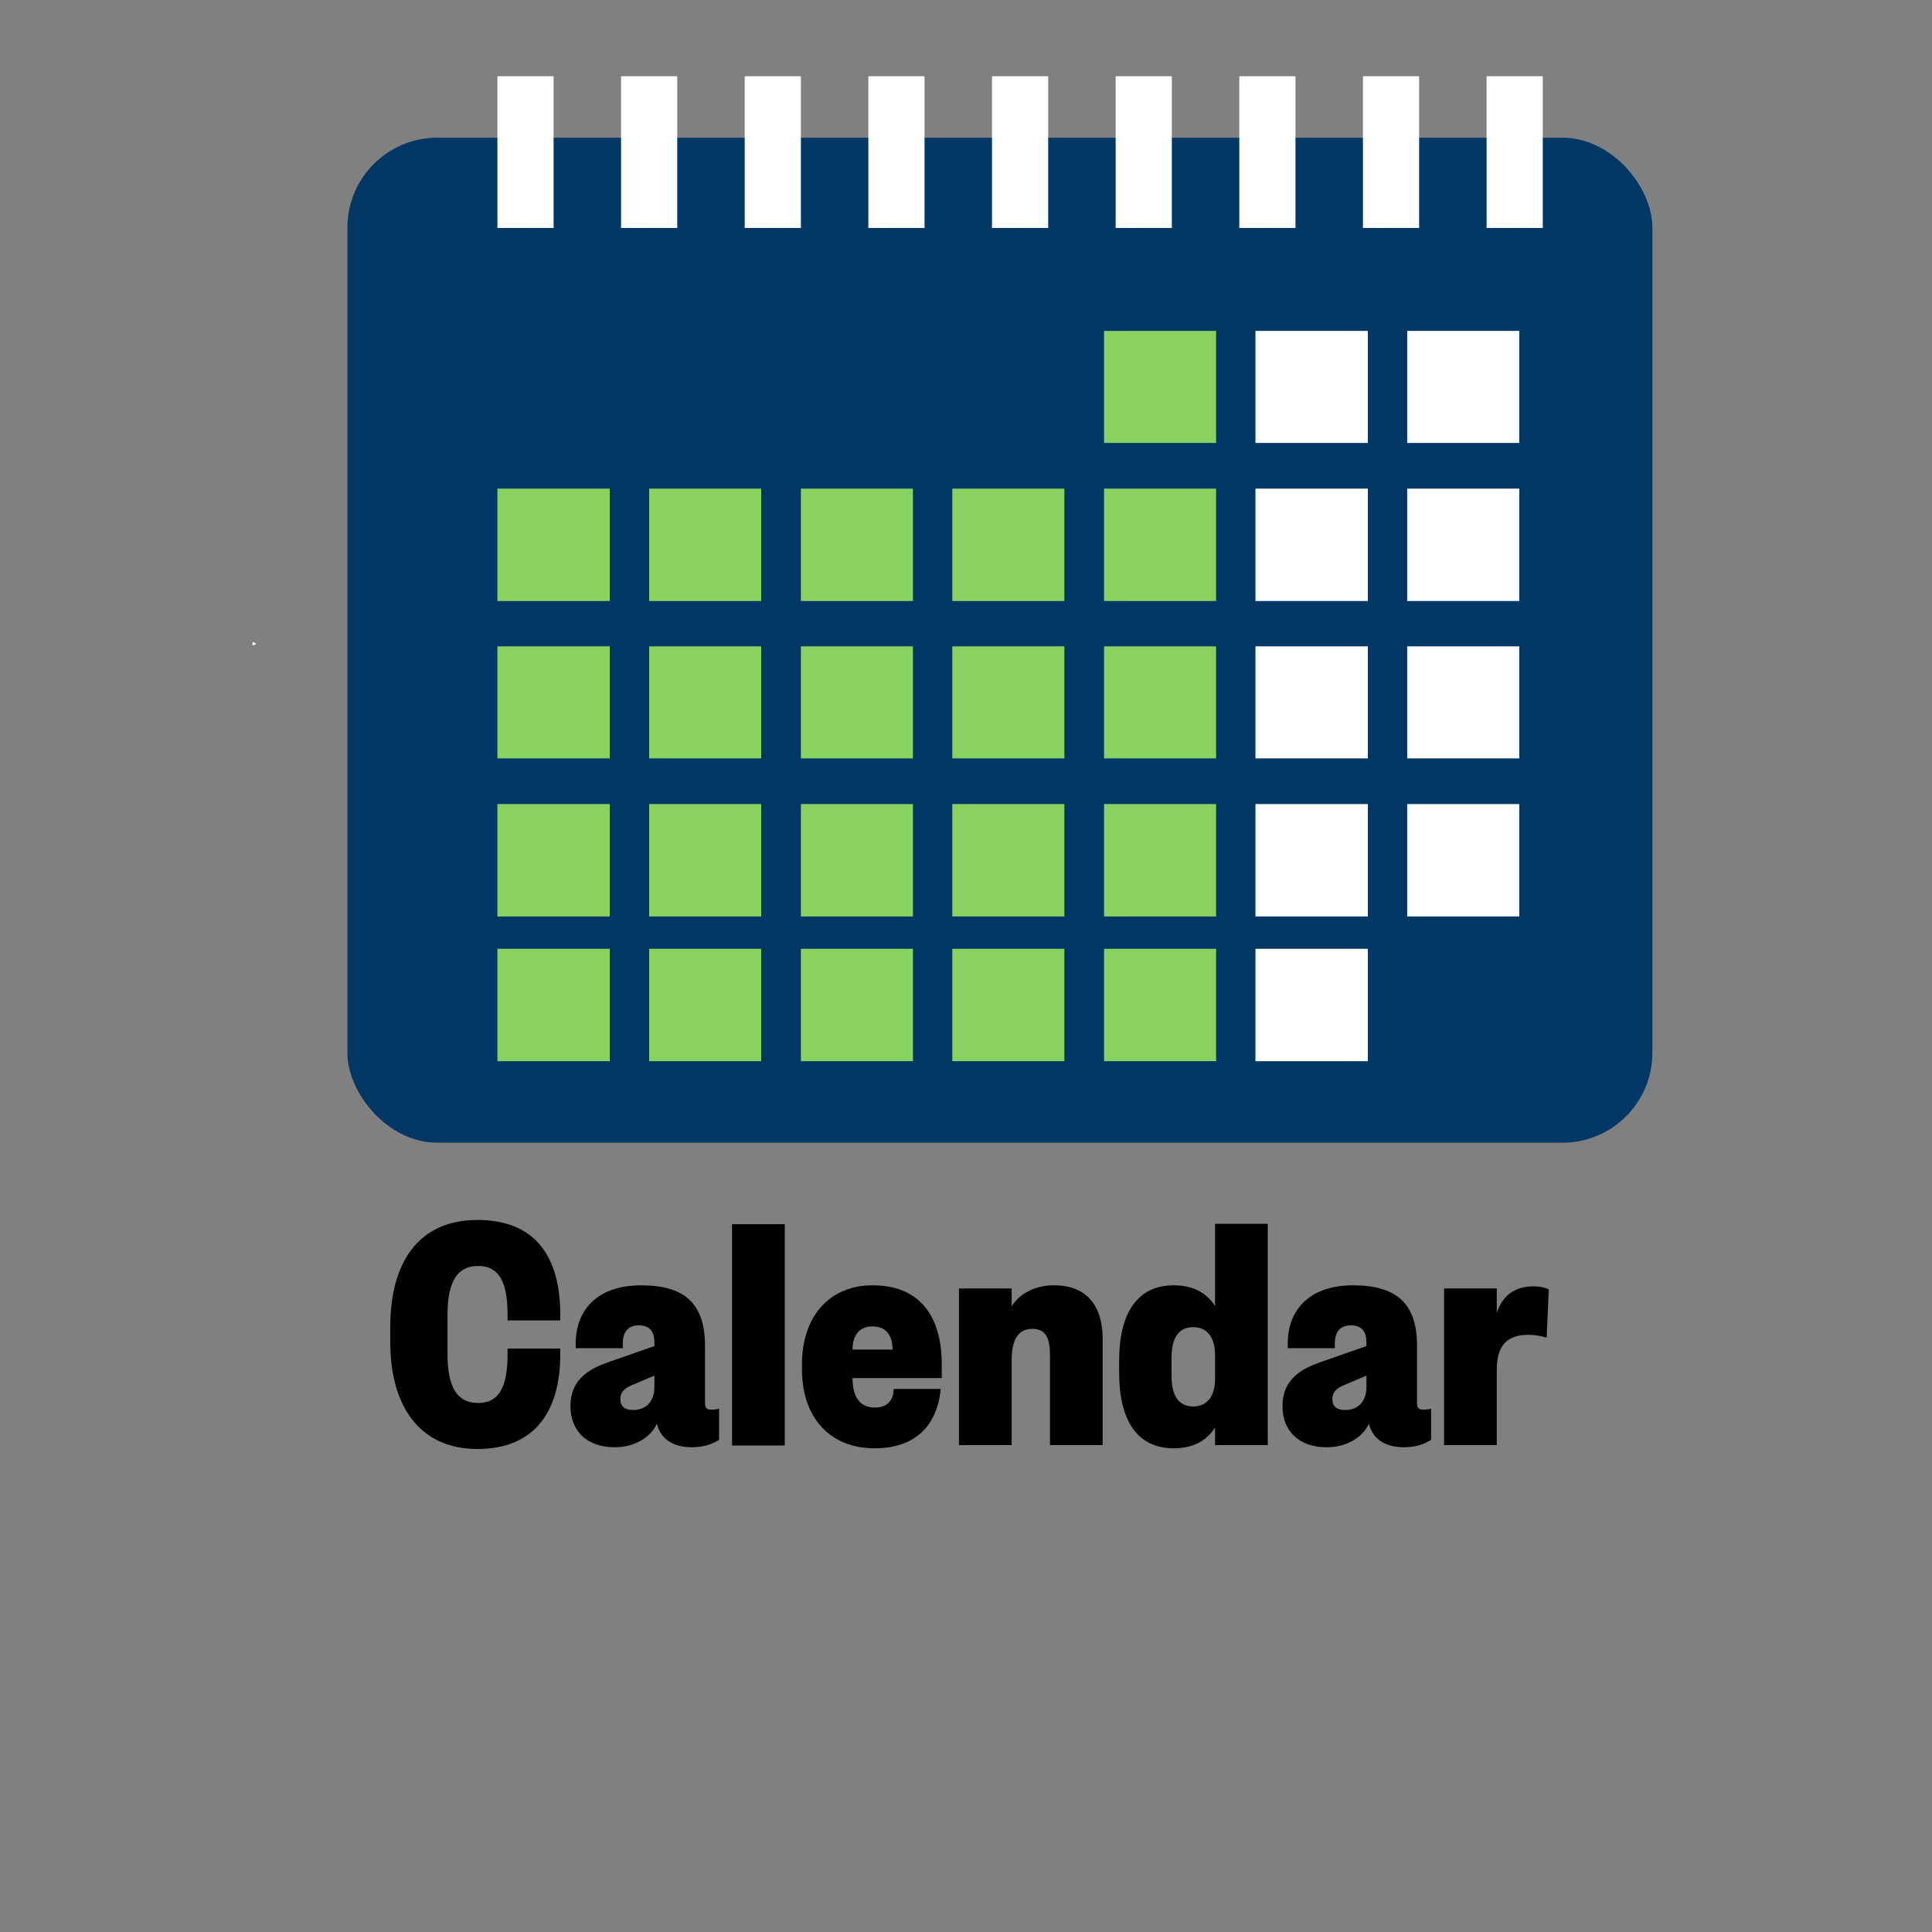 <?xml version="1.0" encoding="UTF-8"?>
<svg id="a" data-name="Layer 1" xmlns="http://www.w3.org/2000/svg" viewBox="0 0 55 55">
  <rect x="0" y="0" width="55" height="55" fill="#808080" stroke="none"/>
  <defs>
    <style>
      .b, .c, .d, .e {
        stroke-width: 0px;
      }

      .c {
        fill: #8ad260;
      }

      .d {
        fill: #fff;
      }

      .e {
        fill: #003764;
      }
    </style>
  </defs>
  <rect class="e" x="9.89" y="3.92" width="37.15" height="28.61" rx="2.56" ry="2.56"/>
  <g>
    <path class="b" d="m11.11,37.77c0-1.81.79-3.04,2.48-3.04s2.36,1.09,2.36,2.7v.16h-1.5v-.16c0-.98-.27-1.39-.84-1.39s-.87.41-.87,1.39v1.12c0,.98.3,1.39.87,1.39s.84-.41.84-1.39v-.16h1.5v.16c0,1.61-.71,2.7-2.36,2.7s-2.48-1.23-2.48-3.04v-.44Z"/>
    <path class="b" d="m20.07,39.95c0,.11.04.18.17.18.07,0,.14,0,.23-.03v.89c-.21.13-.45.21-.77.21-.47,0-.88-.18-1-.67-.18.39-.63.67-1.2.67-.81,0-1.26-.48-1.26-1.17,0-.82.62-1.09,1.1-1.26l1.29-.45v-.09c0-.31-.12-.5-.44-.5s-.46.2-.46.51v.14h-1.34v-.14c0-.94.61-1.65,1.86-1.65s1.82.53,1.82,1.72v1.64Zm-1.44-.79l-.61.26c-.2.08-.36.18-.36.41,0,.21.13.31.36.31.39,0,.61-.26.61-.66v-.32Z"/>
    <path class="b" d="m22.34,34.85v6.3h-1.5v-6.3h1.5Z"/>
    <path class="b" d="m22.83,38.98v-.14c0-1.35.77-2.25,2.01-2.25,1.36,0,1.97.9,1.97,2.25v.39h-2.54c0,.53.2.84.64.84.35,0,.53-.21.53-.53h1.34c-.1,1.06-.74,1.69-1.88,1.69-1.3,0-2.07-.9-2.07-2.25Zm2.58-.56c0-.41-.19-.66-.57-.66s-.57.26-.57.66h1.14Z"/>
    <path class="b" d="m28.8,41.14h-1.5v-4.46h1.5v.51c.2-.33.62-.6,1.21-.6.97,0,1.38.64,1.38,1.51v3.04h-1.5v-2.54c0-.45-.08-.77-.5-.77-.47,0-.59.41-.59.9v2.41Z"/>
    <path class="b" d="m34.59,40.64c-.24.37-.61.59-1.18.59-1.05,0-1.55-.82-1.55-2.14v-.36c0-1.32.5-2.14,1.55-2.14.57,0,.94.22,1.18.59v-2.34h1.5v6.3h-1.5v-.5Zm-1.24-1.48c0,.58.21.88.62.88s.62-.32.62-.78v-.7c0-.46-.21-.78-.62-.78s-.62.3-.62.88v.5Z"/>
    <path class="b" d="m40.34,39.95c0,.11.04.18.17.18.07,0,.14,0,.23-.03v.89c-.21.13-.45.21-.77.21-.47,0-.88-.18-1-.67-.18.39-.63.67-1.2.67-.81,0-1.26-.48-1.26-1.17,0-.82.62-1.09,1.1-1.26l1.29-.45v-.09c0-.31-.12-.5-.44-.5s-.46.2-.46.51v.14h-1.34v-.14c0-.94.61-1.65,1.86-1.65s1.82.53,1.82,1.72v1.64Zm-1.44-.79l-.61.26c-.2.08-.36.18-.36.41,0,.21.13.31.36.31.39,0,.61-.26.61-.66v-.32Z"/>
    <path class="b" d="m44.03,38.08c-.2-.06-.35-.08-.53-.08-.59,0-.89.3-.89.99v2.15h-1.5v-4.46h1.5v.7c.18-.55.56-.76,1.05-.76.18,0,.32.03.43.09l-.06,1.37Z"/>
  </g>
  <path class="d" d="m7.19,18.38s.07-.03.11-.05l-.11-.06v.11Z"/>
  <rect class="c" x="31.43" y="9.42" width="3.19" height="3.19"/>
  <rect class="d" x="35.74" y="9.42" width="3.2" height="3.19"/>
  <rect class="d" x="40.06" y="9.42" width="3.19" height="3.19"/>
  <rect class="c" x="14.16" y="13.91" width="3.2" height="3.2"/>
  <rect class="c" x="18.48" y="13.91" width="3.19" height="3.2"/>
  <rect class="c" x="22.8" y="13.91" width="3.19" height="3.2"/>
  <rect class="c" x="27.11" y="13.91" width="3.19" height="3.2"/>
  <rect class="c" x="31.43" y="13.91" width="3.19" height="3.2"/>
  <rect class="d" x="35.74" y="13.91" width="3.2" height="3.2"/>
  <rect class="d" x="40.06" y="13.91" width="3.19" height="3.2"/>
  <rect class="c" x="14.16" y="18.4" width="3.2" height="3.19"/>
  <rect class="c" x="18.48" y="18.4" width="3.19" height="3.19"/>
  <rect class="c" x="22.8" y="18.4" width="3.19" height="3.19"/>
  <rect class="c" x="27.11" y="18.4" width="3.19" height="3.19"/>
  <rect class="c" x="31.43" y="18.4" width="3.19" height="3.19"/>
  <rect class="d" x="35.74" y="18.4" width="3.2" height="3.19"/>
  <rect class="d" x="40.06" y="18.4" width="3.19" height="3.19"/>
  <rect class="c" x="14.16" y="22.89" width="3.2" height="3.2"/>
  <rect class="c" x="18.48" y="22.89" width="3.19" height="3.2"/>
  <rect class="c" x="22.8" y="22.89" width="3.19" height="3.2"/>
  <rect class="c" x="27.11" y="22.89" width="3.19" height="3.2"/>
  <rect class="c" x="31.43" y="22.89" width="3.19" height="3.2"/>
  <rect class="d" x="35.74" y="22.89" width="3.2" height="3.2"/>
  <rect class="d" x="40.06" y="22.89" width="3.19" height="3.2"/>
  <rect class="c" x="14.16" y="27.01" width="3.2" height="3.2"/>
  <rect class="c" x="18.48" y="27.01" width="3.19" height="3.2"/>
  <rect class="c" x="22.8" y="27.01" width="3.19" height="3.2"/>
  <rect class="c" x="27.11" y="27.01" width="3.19" height="3.2"/>
  <rect class="c" x="31.43" y="27.01" width="3.19" height="3.2"/>
  <rect class="d" x="35.74" y="27.01" width="3.2" height="3.2"/>
  <rect class="d" x="14.16" y="2.17" width="1.6" height="4.32"/>
  <rect class="d" x="17.68" y="2.17" width="1.6" height="4.32"/>
  <rect class="d" x="21.2" y="2.17" width="1.6" height="4.32"/>
  <rect class="d" x="24.72" y="2.17" width="1.6" height="4.32"/>
  <rect class="d" x="28.24" y="2.17" width="1.6" height="4.32"/>
  <rect class="d" x="31.76" y="2.17" width="1.6" height="4.32"/>
  <rect class="d" x="35.28" y="2.17" width="1.6" height="4.32"/>
  <rect class="d" x="38.8" y="2.17" width="1.6" height="4.32"/>
  <rect class="d" x="42.32" y="2.17" width="1.6" height="4.32"/>
</svg>